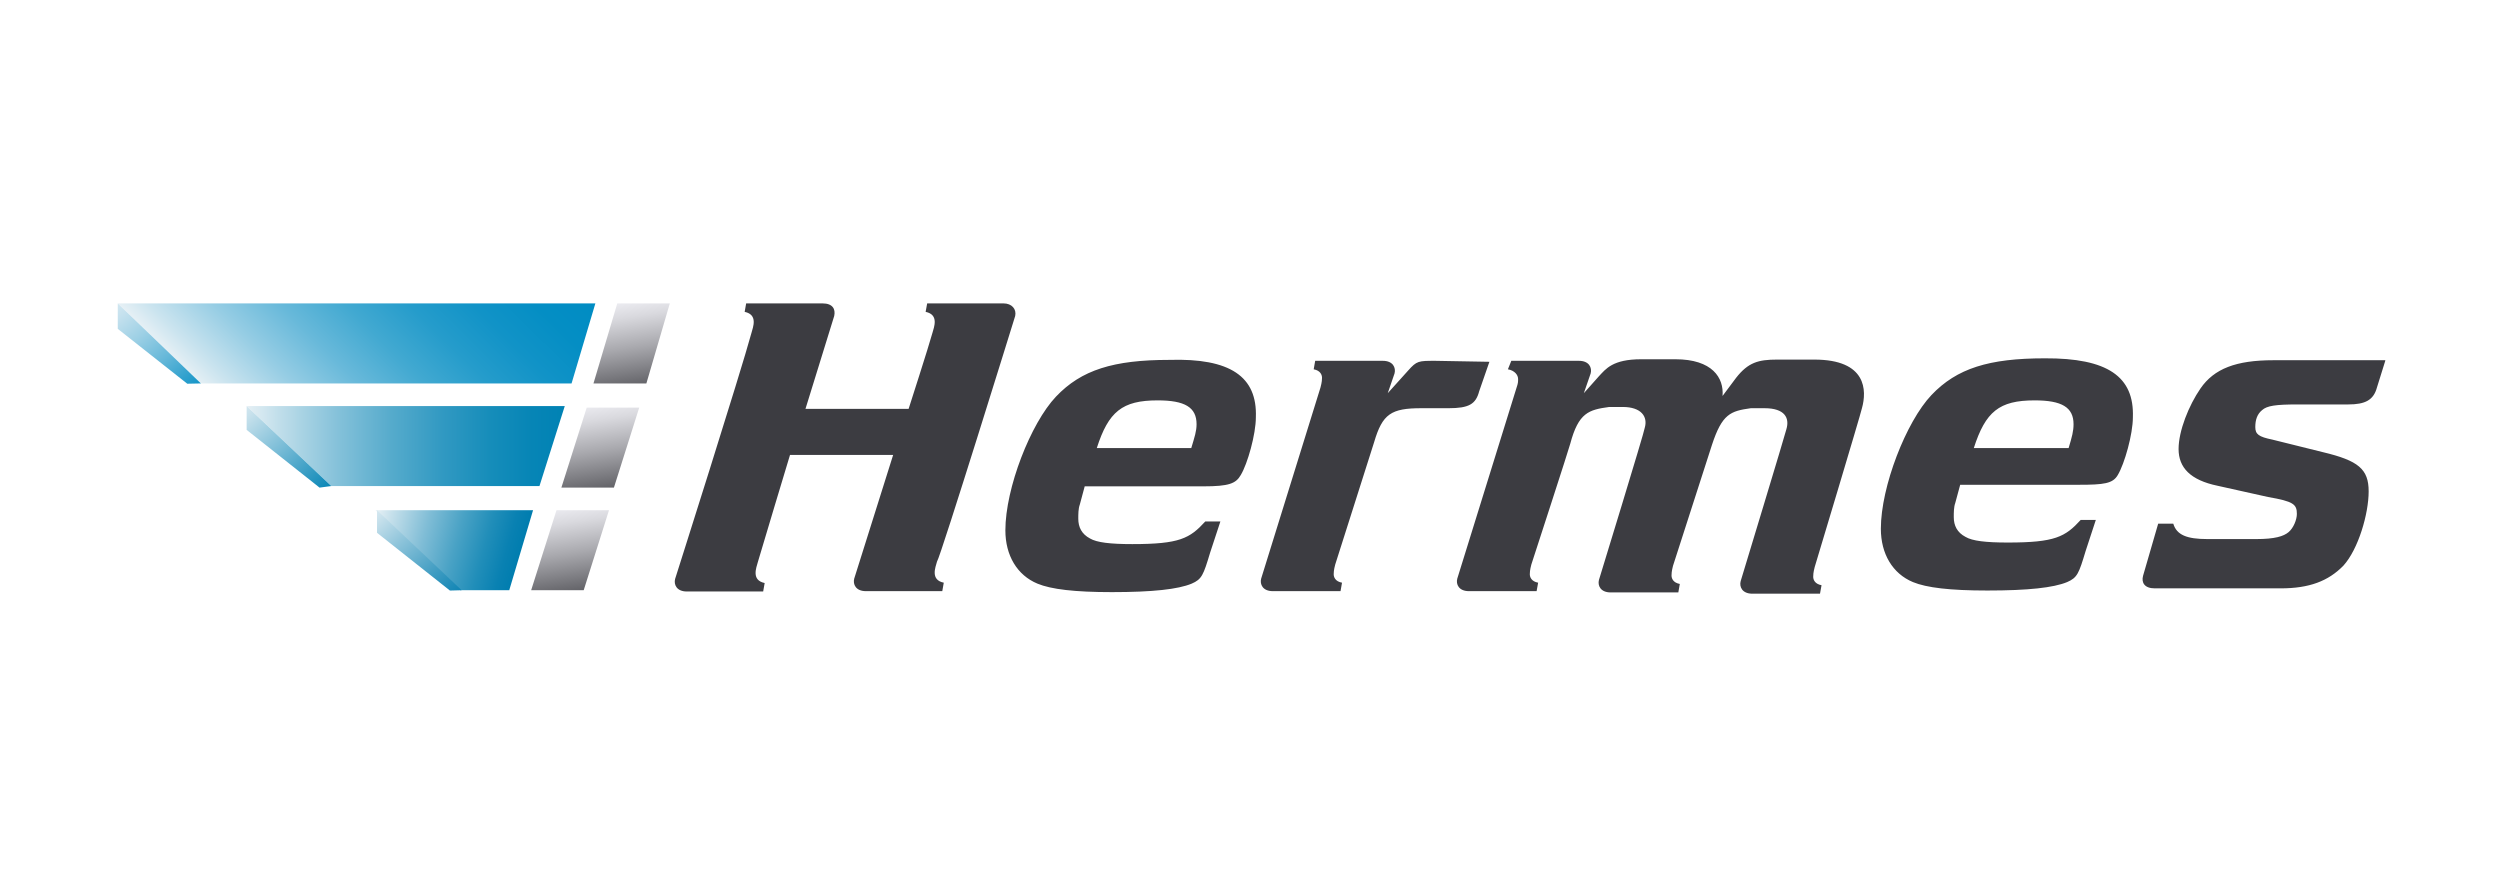 <svg width="67" height="24" viewBox="0 0 67 24" fill="none" xmlns="http://www.w3.org/2000/svg">
<path d="M17.323 10.276L17.951 8.131H16.543L15.905 10.276" fill="url(#paint0_linear_19359_53228)"/>
<path d="M15.318 10.276L15.956 8.131H3.156L5.384 10.276" fill="url(#paint1_linear_19359_53228)"/>
<path d="M5.384 10.276L3.156 8.131V8.813L5.019 10.284" fill="url(#paint2_linear_19359_53228)"/>
<path d="M16.453 13.068L17.131 10.924H15.724L15.045 13.068" fill="url(#paint3_linear_19359_53228)"/>
<path d="M14.458 13.026L15.136 10.882H6.61L8.878 13.026" fill="url(#paint4_linear_19359_53228)"/>
<path d="M8.878 13.026L6.61 10.882V11.521L8.564 13.068" fill="url(#paint5_linear_19359_53228)"/>
<path d="M15.643 15.818L16.321 13.674H14.914L14.235 15.818" fill="url(#paint6_linear_19359_53228)"/>
<path d="M13.648 15.818L14.286 13.674H10.063L12.331 15.818" fill="url(#paint7_linear_19359_53228)"/>
<path d="M12.372 15.818L10.104 13.674V14.279L12.058 15.827" fill="url(#paint8_linear_19359_53228)"/>
<path d="M63.925 9.67L63.702 10.385C63.611 10.722 63.389 10.839 62.933 10.839H61.576C60.989 10.839 60.756 10.873 60.624 10.991C60.492 11.1 60.442 11.252 60.442 11.445C60.442 11.638 60.533 11.706 60.897 11.781L62.254 12.118C63.206 12.345 63.48 12.572 63.48 13.169C63.48 13.766 63.206 14.716 62.801 15.162C62.396 15.574 61.89 15.768 61.12 15.768H57.748C57.475 15.768 57.384 15.616 57.434 15.431L57.839 14.035H58.244C58.335 14.338 58.609 14.447 59.156 14.447H60.472C60.968 14.447 61.201 14.372 61.333 14.262C61.465 14.153 61.556 13.926 61.556 13.774C61.556 13.514 61.465 13.438 60.786 13.32L59.429 13.018C58.7 12.866 58.386 12.53 58.386 12.034C58.386 11.546 58.66 10.865 58.973 10.411C59.338 9.881 59.925 9.654 60.928 9.654H63.925V9.67ZM33.657 11.184C33.657 11.638 33.435 12.429 33.252 12.732C33.121 12.959 32.938 13.034 32.25 13.034H29.07L28.939 13.522C28.898 13.632 28.898 13.783 28.898 13.901C28.898 14.128 28.989 14.313 29.212 14.431C29.394 14.54 29.759 14.582 30.346 14.582C31.612 14.582 31.885 14.431 32.301 13.976H32.706L32.432 14.809C32.25 15.415 32.209 15.524 31.936 15.642C31.572 15.793 30.893 15.869 29.799 15.869C28.797 15.869 28.169 15.793 27.805 15.642C27.258 15.415 26.944 14.885 26.944 14.212C26.944 13.085 27.622 11.344 28.301 10.629C28.979 9.914 29.84 9.645 31.339 9.645C32.969 9.595 33.698 10.091 33.657 11.184ZM32.068 11.369C32.068 10.915 31.754 10.73 31.025 10.73C30.073 10.73 29.708 11.033 29.394 12.008H31.926C32.017 11.706 32.068 11.554 32.068 11.369ZM57.161 11.184C57.161 11.638 56.938 12.429 56.756 12.732C56.624 12.959 56.391 12.992 55.713 12.992H52.533L52.401 13.48C52.361 13.589 52.361 13.741 52.361 13.859C52.361 14.086 52.452 14.271 52.675 14.388C52.857 14.498 53.222 14.54 53.809 14.54C55.075 14.54 55.348 14.388 55.763 13.934H56.168L55.895 14.767C55.713 15.372 55.672 15.482 55.399 15.6C55.034 15.751 54.356 15.826 53.262 15.826C52.26 15.826 51.632 15.751 51.267 15.6C50.72 15.372 50.407 14.843 50.407 14.17C50.407 13.043 51.085 11.302 51.763 10.587C52.442 9.872 53.303 9.603 54.801 9.603C56.482 9.595 57.201 10.091 57.161 11.184ZM55.571 11.369C55.571 10.915 55.257 10.73 54.528 10.73C53.576 10.73 53.212 11.033 52.898 12.008H55.439C55.53 11.706 55.571 11.554 55.571 11.369ZM27.207 8.468C27.247 8.283 27.116 8.131 26.893 8.131H24.848L24.807 8.358C25.172 8.434 25.03 8.771 24.989 8.922C24.898 9.258 24.351 10.957 24.351 10.957H21.587L22.357 8.468C22.397 8.283 22.316 8.131 22.043 8.131H19.997L19.957 8.358C20.321 8.434 20.179 8.771 20.139 8.922C19.865 9.94 18.093 15.515 18.093 15.515C18.053 15.667 18.134 15.852 18.407 15.852H20.453L20.493 15.625C20.129 15.549 20.27 15.213 20.311 15.061C20.352 14.91 21.172 12.193 21.172 12.193H23.936L22.893 15.507C22.853 15.658 22.934 15.843 23.207 15.843H25.253L25.293 15.616C24.929 15.541 25.07 15.204 25.111 15.053C25.212 14.91 27.207 8.468 27.207 8.468ZM48.624 9.637H47.622C47.126 9.637 46.852 9.712 46.528 10.125L46.164 10.612C46.204 10.125 45.89 9.628 44.898 9.628H43.986C43.217 9.628 43.035 9.889 42.852 10.082L42.447 10.537L42.63 10.007C42.67 9.855 42.589 9.67 42.316 9.67H40.503L40.412 9.897C40.594 9.931 40.685 10.049 40.685 10.158C40.685 10.234 40.685 10.268 40.645 10.385L39.055 15.507C39.014 15.658 39.095 15.843 39.369 15.843H41.181L41.222 15.616C41.04 15.583 40.999 15.465 40.999 15.389C40.999 15.356 40.999 15.28 41.04 15.129C41.04 15.129 42.083 11.924 42.083 11.891C42.305 11.058 42.579 10.982 43.126 10.907C43.217 10.907 43.308 10.907 43.49 10.907C43.986 10.907 44.169 11.167 44.078 11.47C44.078 11.546 42.852 15.541 42.852 15.541C42.812 15.692 42.893 15.877 43.166 15.877H44.979L45.019 15.65C44.837 15.616 44.797 15.499 44.797 15.423C44.797 15.389 44.797 15.313 44.837 15.162L45.88 11.924C46.153 11.092 46.376 11.016 46.923 10.94C47.014 10.94 47.105 10.94 47.288 10.94C47.834 10.94 47.966 11.201 47.875 11.504C47.875 11.537 46.65 15.574 46.65 15.574C46.609 15.726 46.69 15.911 46.964 15.911H48.776L48.817 15.684C48.634 15.65 48.594 15.532 48.594 15.457C48.594 15.423 48.594 15.347 48.634 15.196C48.634 15.196 49.86 11.125 49.9 10.94C50.032 10.469 50.032 9.637 48.624 9.637ZM38.468 9.67C38.012 9.67 37.971 9.67 37.738 9.931L37.192 10.537L37.374 10.007C37.414 9.855 37.333 9.67 37.06 9.67H35.247L35.207 9.897C35.389 9.931 35.43 10.049 35.43 10.125C35.43 10.158 35.43 10.234 35.389 10.385L33.799 15.507C33.759 15.658 33.84 15.843 34.113 15.843H35.926L35.966 15.616C35.784 15.583 35.743 15.465 35.743 15.389C35.743 15.356 35.743 15.28 35.784 15.129L36.827 11.849C37.05 11.092 37.283 10.94 38.093 10.94H38.822C39.369 10.94 39.551 10.831 39.642 10.486L39.916 9.696L38.468 9.67Z" fill="#3C3C41"/>
<defs>
<linearGradient id="paint0_linear_19359_53228" x1="17.168" y1="10.312" x2="16.843" y2="8.092" gradientUnits="userSpaceOnUse">
<stop stop-color="#646469"/>
<stop offset="0.458" stop-color="#A9A9AE"/>
<stop offset="0.82" stop-color="#D9D9DE"/>
<stop offset="1" stop-color="#EBEBF0"/>
</linearGradient>
<linearGradient id="paint1_linear_19359_53228" x1="6.31" y1="11.246" x2="12.652" y2="4.838" gradientUnits="userSpaceOnUse">
<stop stop-color="#E6F0F5"/>
<stop offset="0.062" stop-color="#CBE4EF"/>
<stop offset="0.198" stop-color="#96CDE4"/>
<stop offset="0.335" stop-color="#68B9DA"/>
<stop offset="0.472" stop-color="#42A9D1"/>
<stop offset="0.607" stop-color="#259CCB"/>
<stop offset="0.741" stop-color="#1193C7"/>
<stop offset="0.873" stop-color="#048EC4"/>
<stop offset="1" stop-color="#008CC3"/>
</linearGradient>
<linearGradient id="paint2_linear_19359_53228" x1="2.457" y1="7.863" x2="4.931" y2="10.947" gradientUnits="userSpaceOnUse">
<stop stop-color="#E6F0F5"/>
<stop offset="0.092" stop-color="#DDECF3"/>
<stop offset="0.241" stop-color="#C5E1EE"/>
<stop offset="0.43" stop-color="#9DD0E5"/>
<stop offset="0.65" stop-color="#66B8D9"/>
<stop offset="0.895" stop-color="#209ACA"/>
<stop offset="1" stop-color="#008CC3"/>
</linearGradient>
<linearGradient id="paint3_linear_19359_53228" x1="16.324" y1="13.072" x2="15.998" y2="10.851" gradientUnits="userSpaceOnUse">
<stop stop-color="#646469"/>
<stop offset="0.458" stop-color="#A9A9AE"/>
<stop offset="0.82" stop-color="#D9D9DE"/>
<stop offset="1" stop-color="#EBEBF0"/>
</linearGradient>
<linearGradient id="paint4_linear_19359_53228" x1="6.589" y1="11.954" x2="15.143" y2="11.954" gradientUnits="userSpaceOnUse">
<stop stop-color="#E6F0F5"/>
<stop offset="0.105" stop-color="#C0DEEA"/>
<stop offset="0.283" stop-color="#86C2DA"/>
<stop offset="0.454" stop-color="#56ABCC"/>
<stop offset="0.616" stop-color="#3199C2"/>
<stop offset="0.765" stop-color="#168DBA"/>
<stop offset="0.898" stop-color="#0685B6"/>
<stop offset="1" stop-color="#0082B4"/>
</linearGradient>
<linearGradient id="paint5_linear_19359_53228" x1="6.137" y1="10.851" x2="8.512" y2="13.517" gradientUnits="userSpaceOnUse">
<stop stop-color="#E6F0F5"/>
<stop offset="0.16" stop-color="#C7E1EC"/>
<stop offset="0.512" stop-color="#77BBD6"/>
<stop offset="1" stop-color="#0082B4"/>
</linearGradient>
<linearGradient id="paint6_linear_19359_53228" x1="15.507" y1="15.823" x2="15.182" y2="13.604" gradientUnits="userSpaceOnUse">
<stop stop-color="#646469"/>
<stop offset="0.458" stop-color="#A9A9AE"/>
<stop offset="0.82" stop-color="#D9D9DE"/>
<stop offset="1" stop-color="#EBEBF0"/>
</linearGradient>
<linearGradient id="paint7_linear_19359_53228" x1="9.967" y1="14.103" x2="13.867" y2="15.187" gradientUnits="userSpaceOnUse">
<stop stop-color="#E6F0F5"/>
<stop offset="0.104" stop-color="#C6E0EB"/>
<stop offset="0.348" stop-color="#80BDD6"/>
<stop offset="0.567" stop-color="#49A2C5"/>
<stop offset="0.755" stop-color="#218EB9"/>
<stop offset="0.903" stop-color="#0981B2"/>
<stop offset="0.994" stop-color="#007DAF"/>
</linearGradient>
<linearGradient id="paint8_linear_19359_53228" x1="9.749" y1="13.712" x2="12.195" y2="16.459" gradientUnits="userSpaceOnUse">
<stop stop-color="#E6F0F5"/>
<stop offset="0.332" stop-color="#90C5DB"/>
<stop offset="0.657" stop-color="#439EC3"/>
<stop offset="0.886" stop-color="#1386B5"/>
<stop offset="1" stop-color="#007DAF"/>
</linearGradient>
</defs>
</svg>
